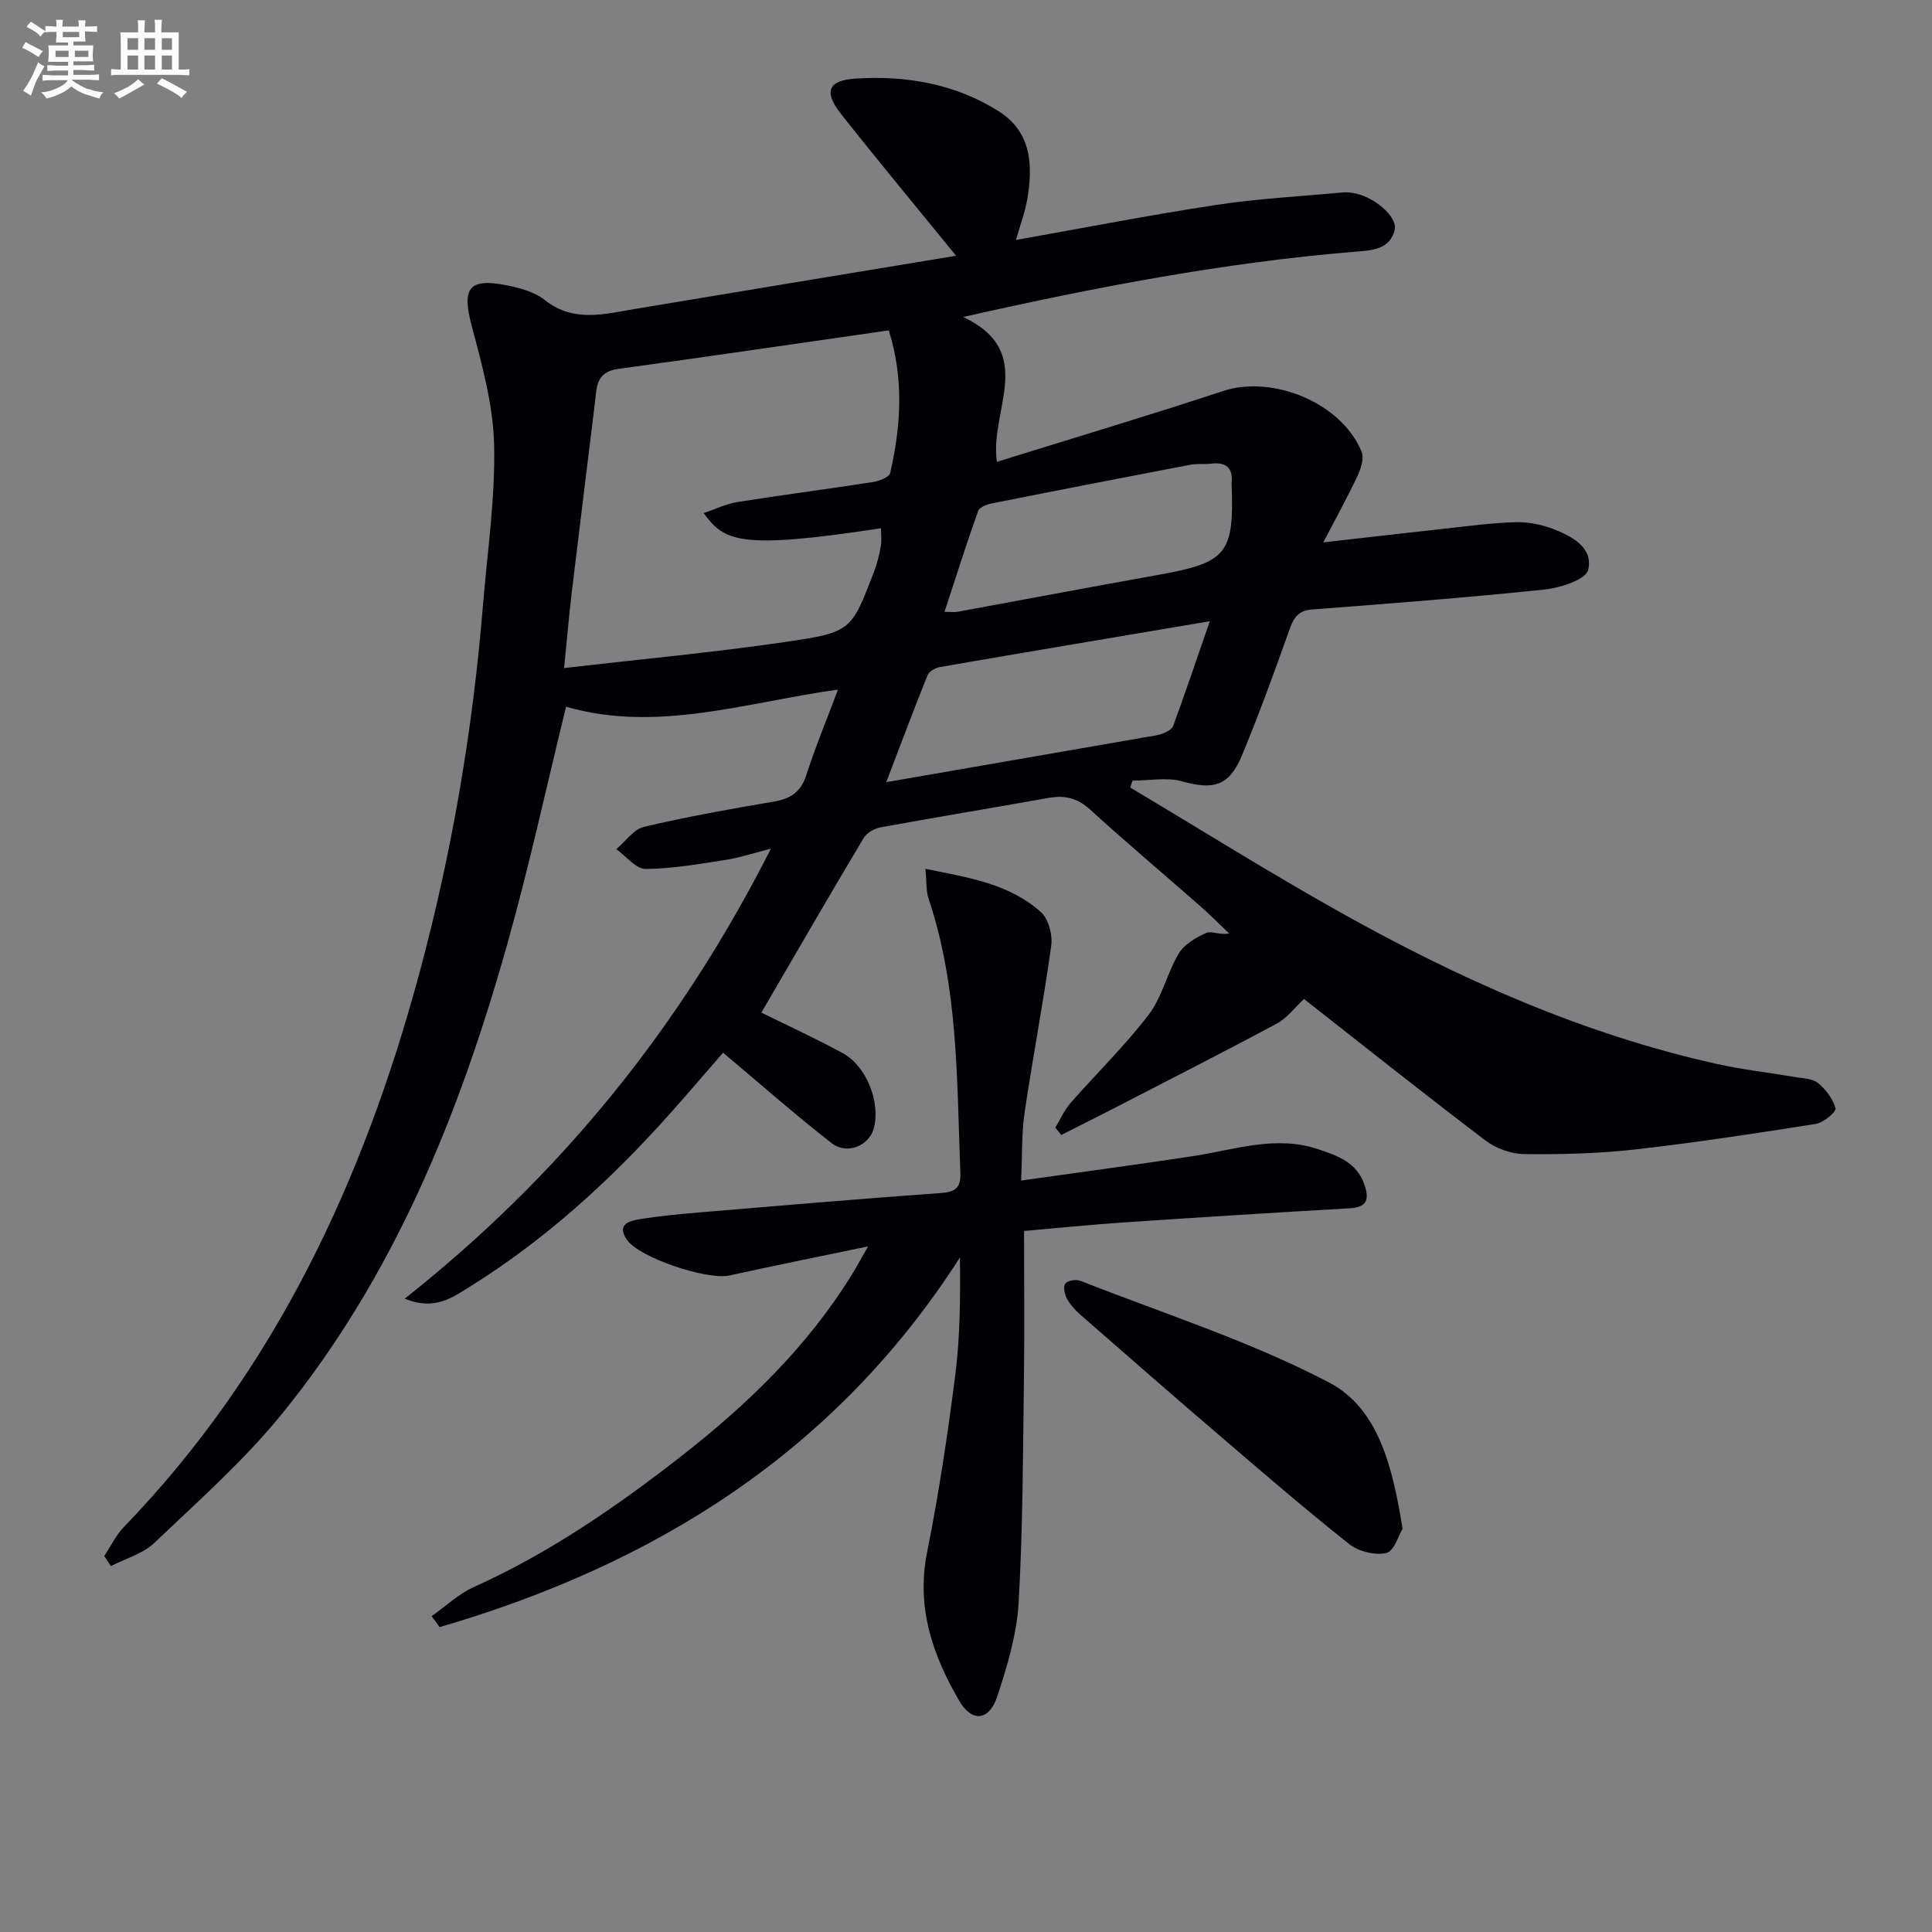 <svg enable-background="new 0 0 400 400" viewBox="0 0 400 400" xmlns="http://www.w3.org/2000/svg"><rect x="0" y="0" width="400" height="400" fill="#808080" stroke="none"/><g fill="#010105"><path d="m21.59 322.16c1.33-2.01 2.39-4.28 4.03-5.98 31.37-32.47 49.68-71.89 61.26-114.88 6.71-24.9 11.01-50.24 13.11-75.95.91-11.1 2.57-22.23 2.31-33.3-.2-8.28-2.52-16.61-4.67-24.71-2.03-7.65-.57-9.84 7.24-8.27 2.73.55 5.75 1.32 7.84 2.99 6.04 4.82 12.42 2.96 18.9 1.88 22.35-3.73 44.7-7.41 66.34-10.99-7.97-9.78-15.99-19.44-23.78-29.29-3.66-4.63-2.82-7.02 2.99-7.39 10.43-.67 20.6 1.07 29.6 6.76 6.81 4.3 7.13 11.16 5.92 18.23-.46 2.7-1.45 5.31-2.34 8.42 14.12-2.5 27.74-5.17 41.45-7.25 8.68-1.32 17.48-1.77 26.23-2.59.66-.06 1.34 0 1.99.09 4.16.57 9.43 4.86 8.74 7.69-1.05 4.26-5.17 4.24-8.53 4.52-26.84 2.24-53.21 7.26-80.81 13.49 15.4 7.27 5.4 19.26 6.99 29.99 15.81-4.93 31.37-9.56 46.78-14.65 10.32-3.41 24.61 2.44 28.72 12.56.55 1.35-.14 3.5-.84 5-2.03 4.33-4.36 8.53-7.09 13.77 9.05-1.03 17.16-1.98 25.28-2.86 4.79-.52 9.58-1.18 14.38-1.32 2.59-.08 5.35.42 7.78 1.34 3.94 1.5 8.53 3.87 7.4 8.53-.48 2.01-5.74 3.72-8.99 4.06-16.03 1.68-32.11 2.91-48.19 4.14-2.9.22-3.79 1.73-4.66 4.17-3.12 8.75-6.29 17.5-9.85 26.07-2.64 6.34-5.91 7.14-12.33 5.35-3.2-.9-6.87-.16-10.32-.16-.16.48-.31.96-.47 1.43 14.37 8.57 28.57 17.46 43.16 25.65 24.72 13.87 50.46 25.39 78.3 31.58 5.34 1.19 10.81 1.79 16.21 2.71 1.62.28 3.59.3 4.73 1.24 1.62 1.34 3.12 3.29 3.62 5.26.18.72-2.52 2.96-4.11 3.21-12.46 1.97-24.94 3.88-37.47 5.29-7.58.85-15.28 1.04-22.91.95-2.71-.03-5.86-1.2-8.04-2.86-12.97-9.85-25.71-20-37.51-29.25-1.94 1.79-3.53 3.98-5.68 5.12-11.53 6.18-23.2 12.1-34.82 18.1-3.24 1.67-6.51 3.29-9.76 4.94-.41-.5-.82-1.01-1.23-1.51 1.03-1.71 1.84-3.62 3.14-5.1 5.37-6.13 11.27-11.85 16.2-18.31 2.8-3.67 3.82-8.66 6.24-12.69 1.13-1.89 3.53-3.26 5.65-4.22 1.08-.49 2.81.47 4.76.1-1.95-1.85-3.84-3.77-5.86-5.55-7.63-6.7-15.41-13.24-22.91-20.09-2.62-2.39-5.24-3.02-8.57-2.43-11.59 2.07-23.21 3.98-34.8 6.1-1.29.24-2.89 1.14-3.54 2.22-7.22 12.11-14.27 24.31-21.17 36.14 5.06 2.5 11.06 5.24 16.83 8.38 4.95 2.7 7.84 10.14 6.48 15.49-.93 3.66-5.54 5.66-8.75 3.16-7.58-5.91-14.8-12.28-22.49-18.73-3.33 3.82-7.16 8.33-11.1 12.74-12.26 13.73-25.76 26.03-41.44 35.78-3.59 2.23-7.2 4.91-13.37 2.41 32.12-25.42 56.93-55.91 75.82-93.17-3.85.98-6.52 1.88-9.26 2.3-5.54.85-11.11 1.87-16.68 1.89-2.02.01-4.04-2.65-6.07-4.09 1.9-1.59 3.58-4.11 5.73-4.62 8.87-2.09 17.87-3.7 26.86-5.22 3.45-.59 5.59-1.95 6.73-5.45 1.86-5.77 4.19-11.39 6.58-17.75-19.17 2.67-37.55 8.99-56.3 3.54-4.06 16.53-7.63 33.05-12.21 49.29-9.89 35.12-23.43 68.69-46.75 97.29-7.84 9.61-17.26 17.96-26.29 26.55-2.37 2.26-5.96 3.24-8.99 4.8-.44-.69-.9-1.39-1.37-2.08zm162.42-253.76c-18.98 2.72-37.5 5.46-56.04 7.98-4.67.64-4.43 3.94-4.82 7.17-1.57 13.02-3.21 26.02-4.77 39.04-.56 4.68-.95 9.37-1.59 15.72 16.05-1.85 31.06-3.24 45.95-5.42 13.58-1.98 13.54-2.36 18.21-14.5.65-1.69 1.09-3.49 1.41-5.28.21-1.19.04-2.45.04-3.74-29.61 4.52-32.42 2.65-36.72-3.14 2.5-.84 4.7-1.93 7-2.29 9.34-1.48 18.72-2.69 28.07-4.14 1.3-.2 3.36-1.01 3.56-1.88 2.23-9.75 2.85-19.54-.3-29.52zm66.46 60.22c-19.67 3.32-37.74 6.35-55.8 9.47-.97.17-2.3.89-2.62 1.69-2.87 7.1-5.55 14.28-8.56 22.16 18.55-3.22 35.97-6.23 53.38-9.26 1.31-.23 2.65-.37 3.88-.81.83-.3 1.91-.9 2.17-1.63 2.42-6.61 4.67-13.28 7.55-21.62zm-54.92-1.94c1.4 0 2.05.1 2.66-.01 13.86-2.54 27.7-5.16 41.56-7.64 14.23-2.55 15.74-4.33 15.23-18.67-.01-.17-.02-.33 0-.5.28-3.11-1.25-4.19-4.18-3.87-1.49.16-3.02-.03-4.48.25-13.66 2.61-27.32 5.26-40.96 7.98-1.05.21-2.59.79-2.87 1.57-2.41 6.76-4.58 13.62-6.96 20.89z"/><path d="m211.41 244.42c12.29-1.74 23.91-3.28 35.5-5.04 8.65-1.31 17.18-4.43 26.05-1.43 3.97 1.34 7.92 2.68 9.5 7.26 1.05 3.03.68 4.73-3.01 4.95-15.6.9-31.2 1.88-46.79 2.93-7.07.48-14.13 1.2-20.64 1.77 0 10.87.11 21-.03 31.12-.21 15.31-.21 30.63-1.1 45.91-.38 6.51-2.35 13.05-4.41 19.32-1.64 5.01-5.21 5.48-7.84.99-5.52-9.43-8.98-19.37-6.7-30.79 2.44-12.18 4.28-24.49 5.85-36.82 1-7.88 1.04-15.89.95-24.24-25.83 40.33-63.24 63.54-107.72 76.53-.55-.76-1.1-1.51-1.65-2.27 2.9-2.04 5.57-4.61 8.75-6.04 15.61-7.03 29.56-16.65 42.95-27.1 13.71-10.7 26.14-22.7 35.35-37.66 1.03-1.68 1.97-3.42 3.31-5.76-10.04 2.1-19.39 3.97-28.69 6.02-4.6 1.02-18.7-3.66-21.28-7.43-2.16-3.16.58-3.87 2.63-4.21 4.25-.7 8.56-1.09 12.85-1.45 16.56-1.39 33.12-2.8 49.69-3.99 3.05-.22 4.02-1.24 3.9-4.21-.74-19.08-.39-38.27-6.58-56.73-.54-1.62-.39-3.48-.65-6.17 9.03 1.83 17.41 3.11 23.93 8.98 1.56 1.41 2.42 4.69 2.12 6.91-1.61 11.62-3.83 23.16-5.55 34.77-.59 4.19-.44 8.51-.69 13.88z"/><path d="m290.39 316.51c-.81 1.31-1.73 4.63-3.34 5.01-2.34.55-5.76-.29-7.69-1.82-9.11-7.22-17.91-14.82-26.74-22.38-9.71-8.32-19.35-16.73-28.97-25.15-1.09-.96-2.12-2.11-2.8-3.38-.47-.88-.75-2.53-.26-3.08.56-.63 2.24-.87 3.13-.52 17.24 6.79 35.08 12.48 51.42 21.02 10.35 5.41 13.21 17.71 15.25 30.3z"/></g><path d="m6.8 9.5c.6.3 1.3.7 2.1 1.1-.4.4-.7.8-.9 1.2-.7-.4-1.3-.8-1.8-1.1s-1.1-.6-1.6-.8c.2-.4.5-.8.7-1.2.4.2.8.5 1.5.8zm.9 6.9c-.3.6-.5 1.1-.7 1.7s-.4 1.1-.6 1.7c-.6-.4-1.1-.7-1.6-1 .7-1 1.2-1.8 1.5-2.4.3-.5.6-1.1.8-1.7.3-.6.5-1.2.8-1.8.3.3.8.6 1.3.8-.7 1.3-1.2 2.2-1.5 2.7zm.1-11c.4.3 1 .7 1.7 1.1-.5.2-.8.6-1.1 1.1-.5-.6-1-1-1.4-1.2s-.9-.6-1.5-.8c.2-.4.5-.7.9-1.1.5.3.9.6 1.4.9zm10.5 13c1 .4 2 .6 3.1.7-.4.4-.7.8-.8 1.3-.9-.2-1.9-.6-3-.9-1-.4-2-.9-2.8-1.6-.5.4-1.1.9-1.9 1.3s-1.9.9-3.3 1.2c-.1-.3-.5-.8-1.1-1.3 1 0 2.1-.3 3.2-.8 1.2-.5 1.9-1 2.3-1.7h-3.2c-.4 0-1 0-2 .1v-1.2c1 0 1.7.1 2 .1h3.3v-1h-2.3c-.2 0-.9 0-2 .1v-1.2c1.2 0 1.9.1 2 .1h2.3v-.8h-4.1c0-.7.1-1.2.1-1.6 0-.5 0-1.1-.1-1.8h4.1v-.6h-2.5c0-.6.1-1.1.1-1.6v-.6h-.5c-.4 0-1 0-1.8.1v-1.3c1.2 0 1.9.1 2.1.1h.2c0-.3 0-.8-.1-1.4h1.4c0 .6-.1 1-.1 1.4h3.4c0-.4 0-.8-.1-1.3h1.5c0 .4-.1.9-.1 1.3.7 0 1.5 0 2.5-.1v1.2c-1 0-1.8-.1-2.5-.1v.6c0 .3 0 .8.1 1.5h-2.5v.8h4.1c0 .7-.1 1.3-.1 1.8s0 1 .1 1.5h-4.1v.8h1.4c.8 0 1.8 0 2.9-.1v1.2c-1 0-1.9-.1-2.8-.1h-1.5v1h3.2c.3 0 1 0 2.1-.1v1.2c-1.1 0-1.8-.1-2.1-.1h-3.4l-.1.1c1.4 1 2.4 1.5 3.4 1.9zm-4.1-6.6v-1.3h-2.7v1.3zm2.2-4.1v-1.1h-3.4v1.1zm1.9 4.1v-1.3h-2.8v1.3z" fill="#fbfafc"/><path d="m37 6.7v2.3 5.4c1 0 1.8 0 2.2-.1v1.3c-.6 0-1.5-.1-2.5-.1h-11.9c-.7 0-1.3 0-1.8.1v-1.3c.5 0 1.1.1 2 .1v-5.2c0-1 0-1.8-.1-2.5h3.7c0-1.3 0-2.1-.1-2.5h1.5c0 .4-.1 1.3-.1 2.5h2.2c0-1.2 0-2.1-.1-2.6h1.5c0 .4-.1 1.3-.1 2.6zm-12.3 13.7c-.3-.4-.7-.8-1.1-1.1 1.1-.4 2.1-.9 2.9-1.3.8-.5 1.5-1 2.1-1.6.4.4.9.8 1.3 1.1-2.5 1.4-4.2 2.4-5.2 2.9zm3.9-10.1v-2.4h-2.2v2.4zm0 4.1v-2.9h-2.2v2.9zm3.5-4.1v-2.4h-2.2v2.4zm0 4.1v-2.9h-2.2v2.9zm.4 2.9 1-1.1c.6.3 1.4.7 2.5 1.3s2 1.1 2.7 1.5c-.4.4-.8.8-1.1 1.3-.8-.8-2.5-1.7-5.1-3zm3.1-7v-2.4h-2.1v2.4zm0 4.1v-2.9h-2.1v2.9z" fill="#fbfafc"/></svg>
